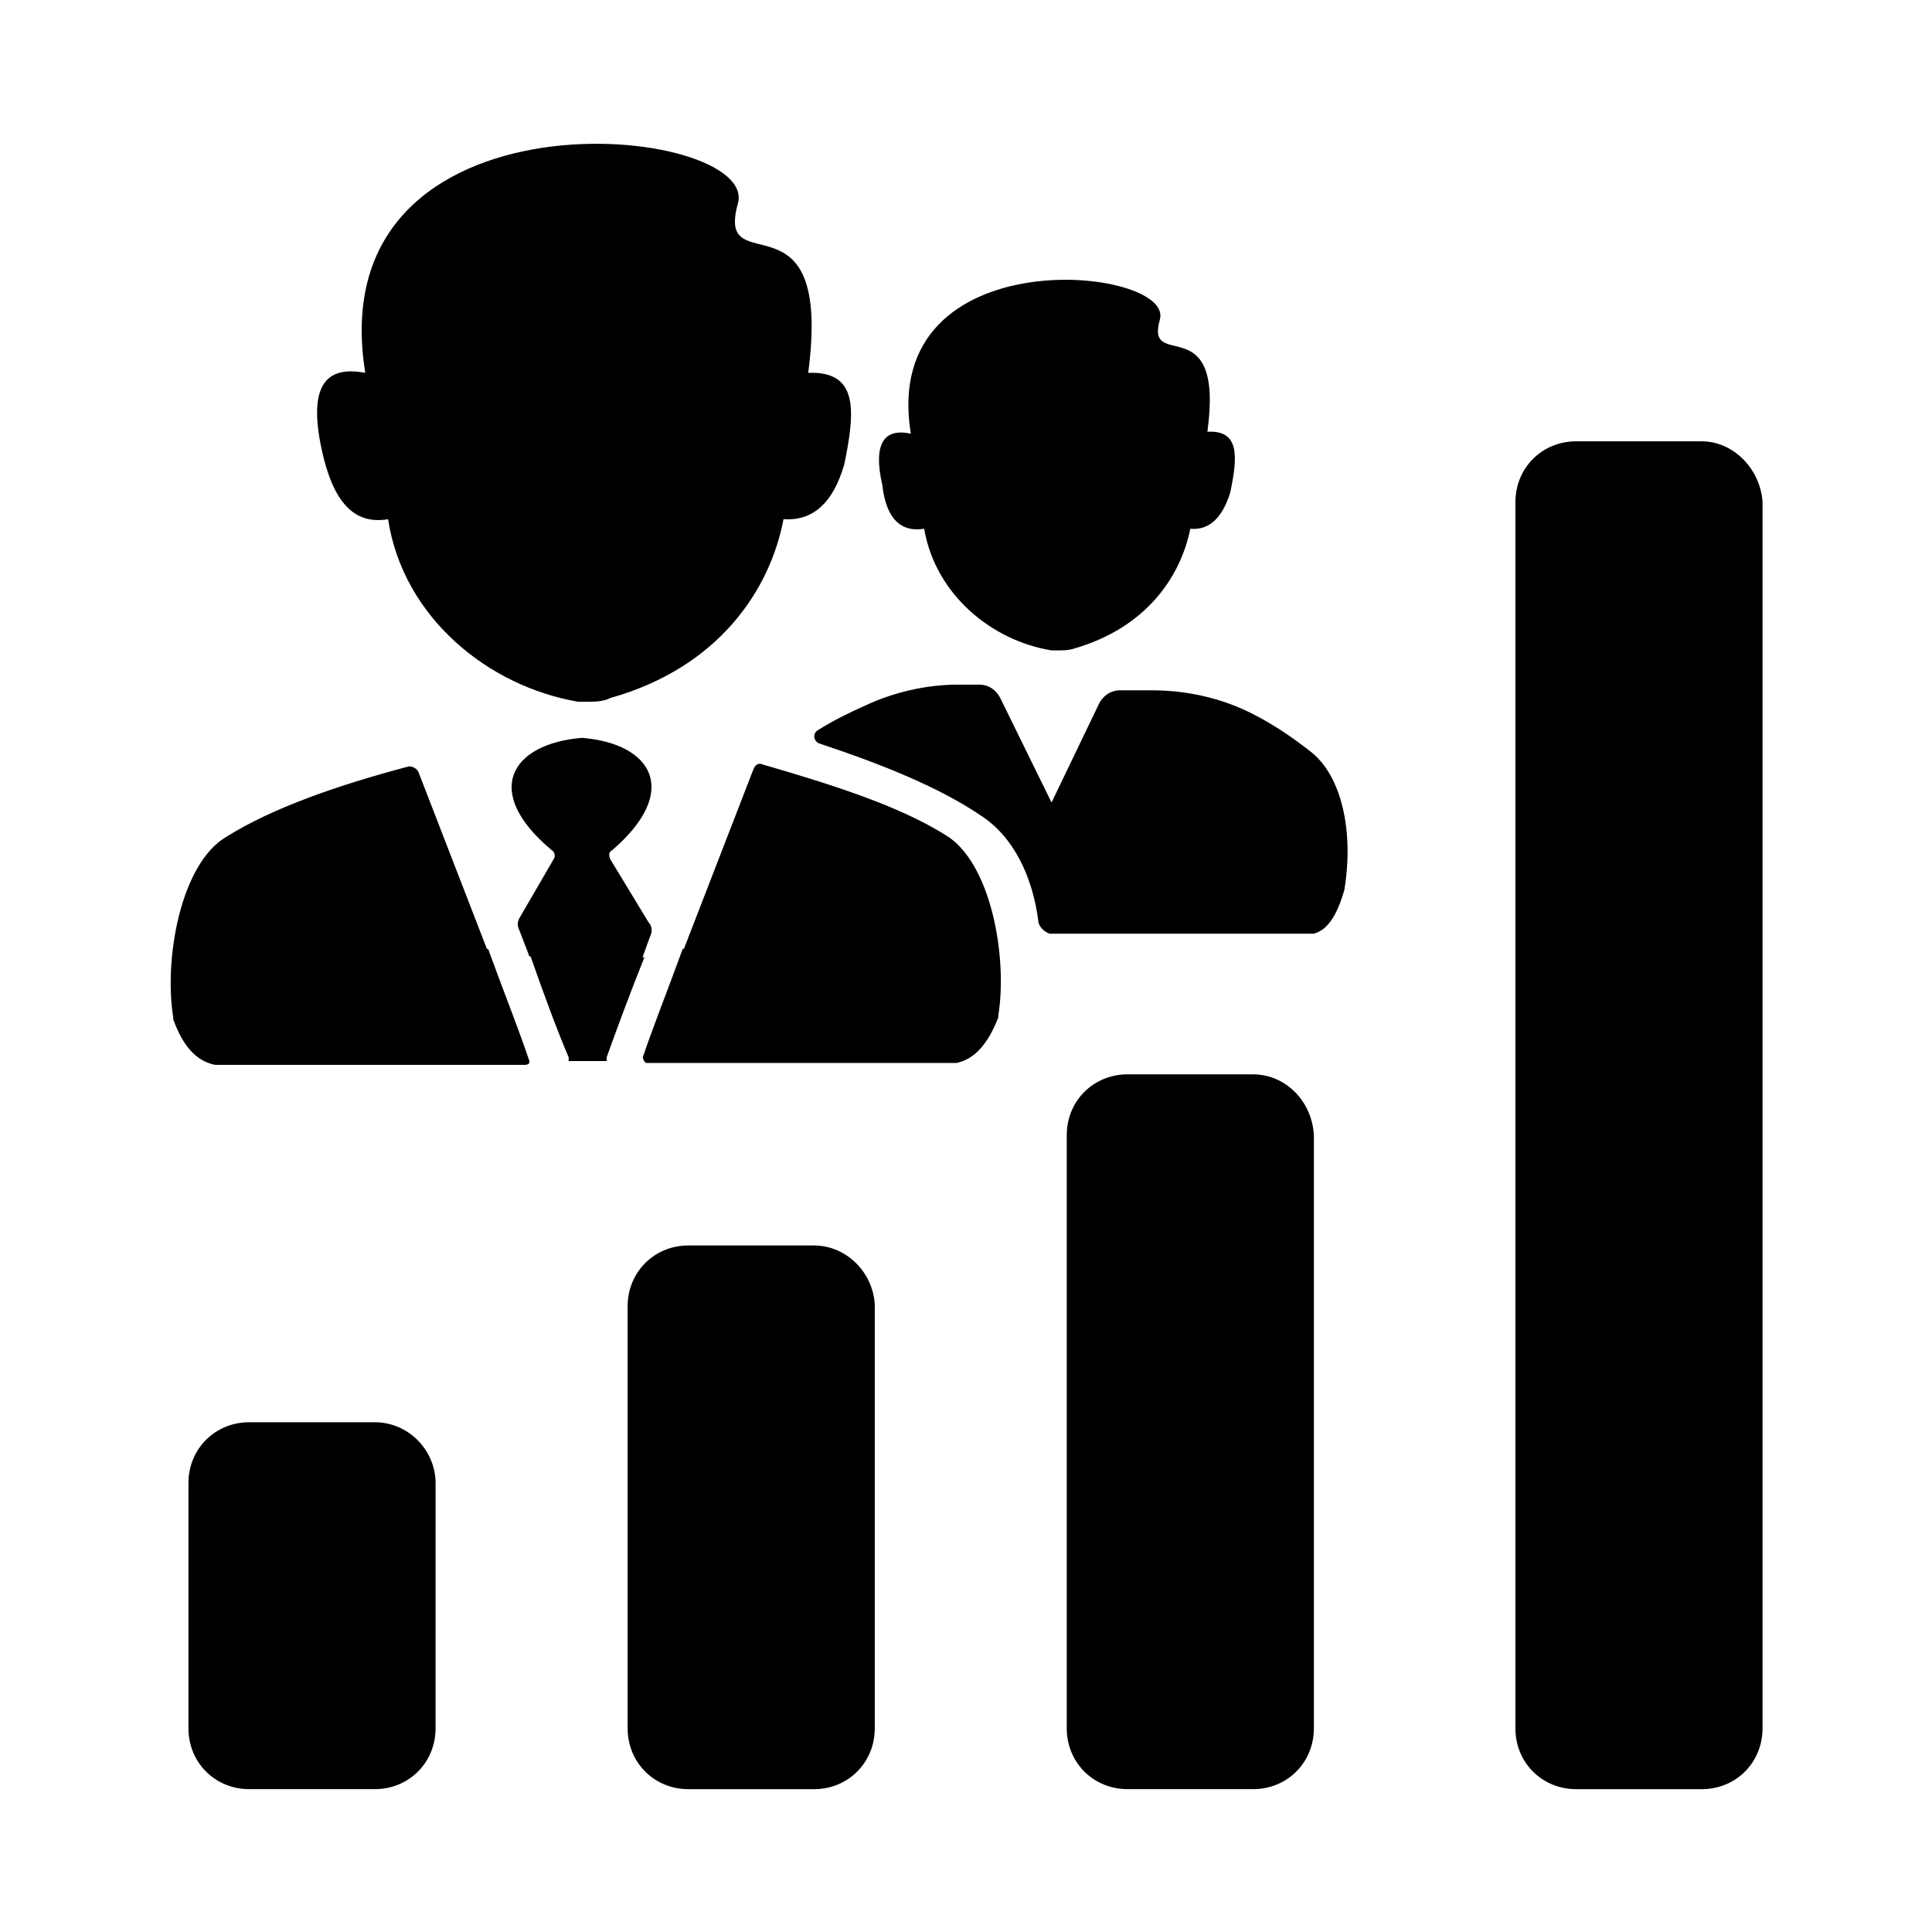 <?xml version="1.0" encoding="UTF-8"?>
<!-- Uploaded to: SVG Repo, www.svgrepo.com, Generator: SVG Repo Mixer Tools -->
<svg fill="#000000" width="800px" height="800px" version="1.1" viewBox="144 144 512 512" xmlns="http://www.w3.org/2000/svg">
 <g>
  <path d="m246.84 281.6c4.031 26.199 26.703 44.336 50.383 48.367h2.016c2.519 0 4.535 0 6.551-1.008 28.719-8.062 42.32-28.719 45.848-47.359 7.559 0.504 13.098-4.031 16.121-14.609 3.023-14.609 3.527-24.688-9.574-24.184 6.551-49.879-24.688-23.176-18.641-44.84 6.047-21.16-111.34-33.25-98.746 44.84-10.578-2.016-15.113 3.527-11.586 20.152 3.019 14.109 8.562 20.152 17.629 18.641z"/>
  <path d="m388.91 284.12c3.023 17.633 18.137 29.727 33.754 32.242h1.512c1.512 0 3.023 0 4.535-0.504 19.145-5.543 28.215-19.145 30.73-31.738 5.039 0.504 8.566-3.023 10.578-9.574 2.016-9.574 2.519-16.625-6.047-16.121 4.535-33.25-16.625-15.617-12.594-29.727 4.031-14.105-74.562-22.168-66 30.23-7.055-1.512-10.078 2.519-7.559 13.602 1.016 9.07 5.043 12.598 11.09 11.59z"/>
  <path d="m314.35 397.48 2.016-5.543c0.504-1.008 0.504-2.519-0.504-3.527l-10.078-16.625c-0.504-1.008-0.504-2.016 0.504-2.519 18.137-15.617 10.578-28.215-8.062-29.727-18.641 1.512-26.703 14.105-8.062 29.727 1.008 0.504 1.008 2.016 0.504 2.519l-9.07 15.617c-0.504 1.008-0.504 2.016 0 3.023l2.519 6.551s0 0.504 0.504 0.504c3.527 10.078 7.055 19.648 10.078 26.703v1.008h10.078v-1.008c2.519-7.055 6.047-16.625 10.078-26.703-0.504 0.504-0.504 0.504-0.504 0z"/>
  <path d="m273.54 395.97s0-0.504-0.504-0.504l-18.137-46.855c-0.504-1.008-1.512-1.512-2.519-1.512-19.145 5.039-36.273 11.082-48.367 18.641-12.09 7.055-16.625 32.242-14.105 47.863v0.504c2.519 7.055 6.047 11.082 11.082 12.09h0.504 81.617c1.008 0 1.512-0.504 1.008-1.512-2.519-7.555-6.547-17.633-10.578-28.715z"/>
  <path d="m394.46 365.23c-12.09-7.559-29.223-13.098-48.367-18.641-1.008-0.504-2.016 0-2.519 1.512l-18.137 46.855s0 0.504-0.504 0.504c-4.031 11.082-8.062 21.16-10.578 28.719 0 0.504 0.504 1.512 1.008 1.512h81.617 0.504c5.039-1.008 8.566-5.543 11.082-12.09v-0.504c2.519-15.621-2.016-40.812-14.105-47.867z"/>
  <path d="m491.19 343.07c-4.535-3.527-9.574-7.055-15.617-10.078-8.062-4.031-17.129-6.047-26.199-6.047h-8.566c-2.519 0-4.535 1.512-5.543 3.527l-12.594 26.199-13.602-27.711c-1.008-2.016-3.023-3.527-5.543-3.527h-5.543c-8.566 0-17.129 2.016-24.688 5.543-4.535 2.016-8.566 4.031-12.594 6.551-1.512 1.008-1.008 3.023 0.504 3.527 16.625 5.543 31.738 11.586 42.824 19.145 8.566 5.543 13.602 16.121 15.113 27.711 0 1.512 1.512 3.023 3.023 3.527h69.527 0.504c3.527-1.008 6.047-4.535 8.062-11.586 2.519-15.117-0.504-30.23-9.07-36.781z"/>
  <path d="m359.7 474.06h-33.25c-9.07 0-16.121 7.055-16.121 16.121v111.85c0 9.07 7.055 16.121 16.121 16.121h33.25c9.07 0 16.121-7.055 16.121-16.121v-112.35c-0.504-8.562-7.559-15.617-16.121-15.617z"/>
  <path d="m243.31 520.91h-33.25c-9.07 0-16.121 7.055-16.121 16.121v64.992c0 9.07 7.055 16.121 16.121 16.121h33.25c9.07 0 16.121-7.055 16.121-16.121l0.004-64.992c0-8.566-7.055-16.121-16.125-16.121z"/>
  <path d="m594.97 260.95h-33.25c-9.07 0-16.121 7.055-16.121 16.121v324.96c0 9.07 7.055 16.121 16.121 16.121h33.25c9.07 0 16.121-7.055 16.121-16.121v-324.95c-0.504-8.566-7.555-16.125-16.121-16.125z"/>
  <path d="m476.07 428.71h-33.25c-9.07 0-16.121 7.055-16.121 16.121v157.19c0 9.07 7.055 16.121 16.121 16.121h33.25c9.07 0 16.121-7.055 16.121-16.121v-157.19c-0.504-9.066-7.559-16.121-16.121-16.121z"/>
 </g>
</svg>